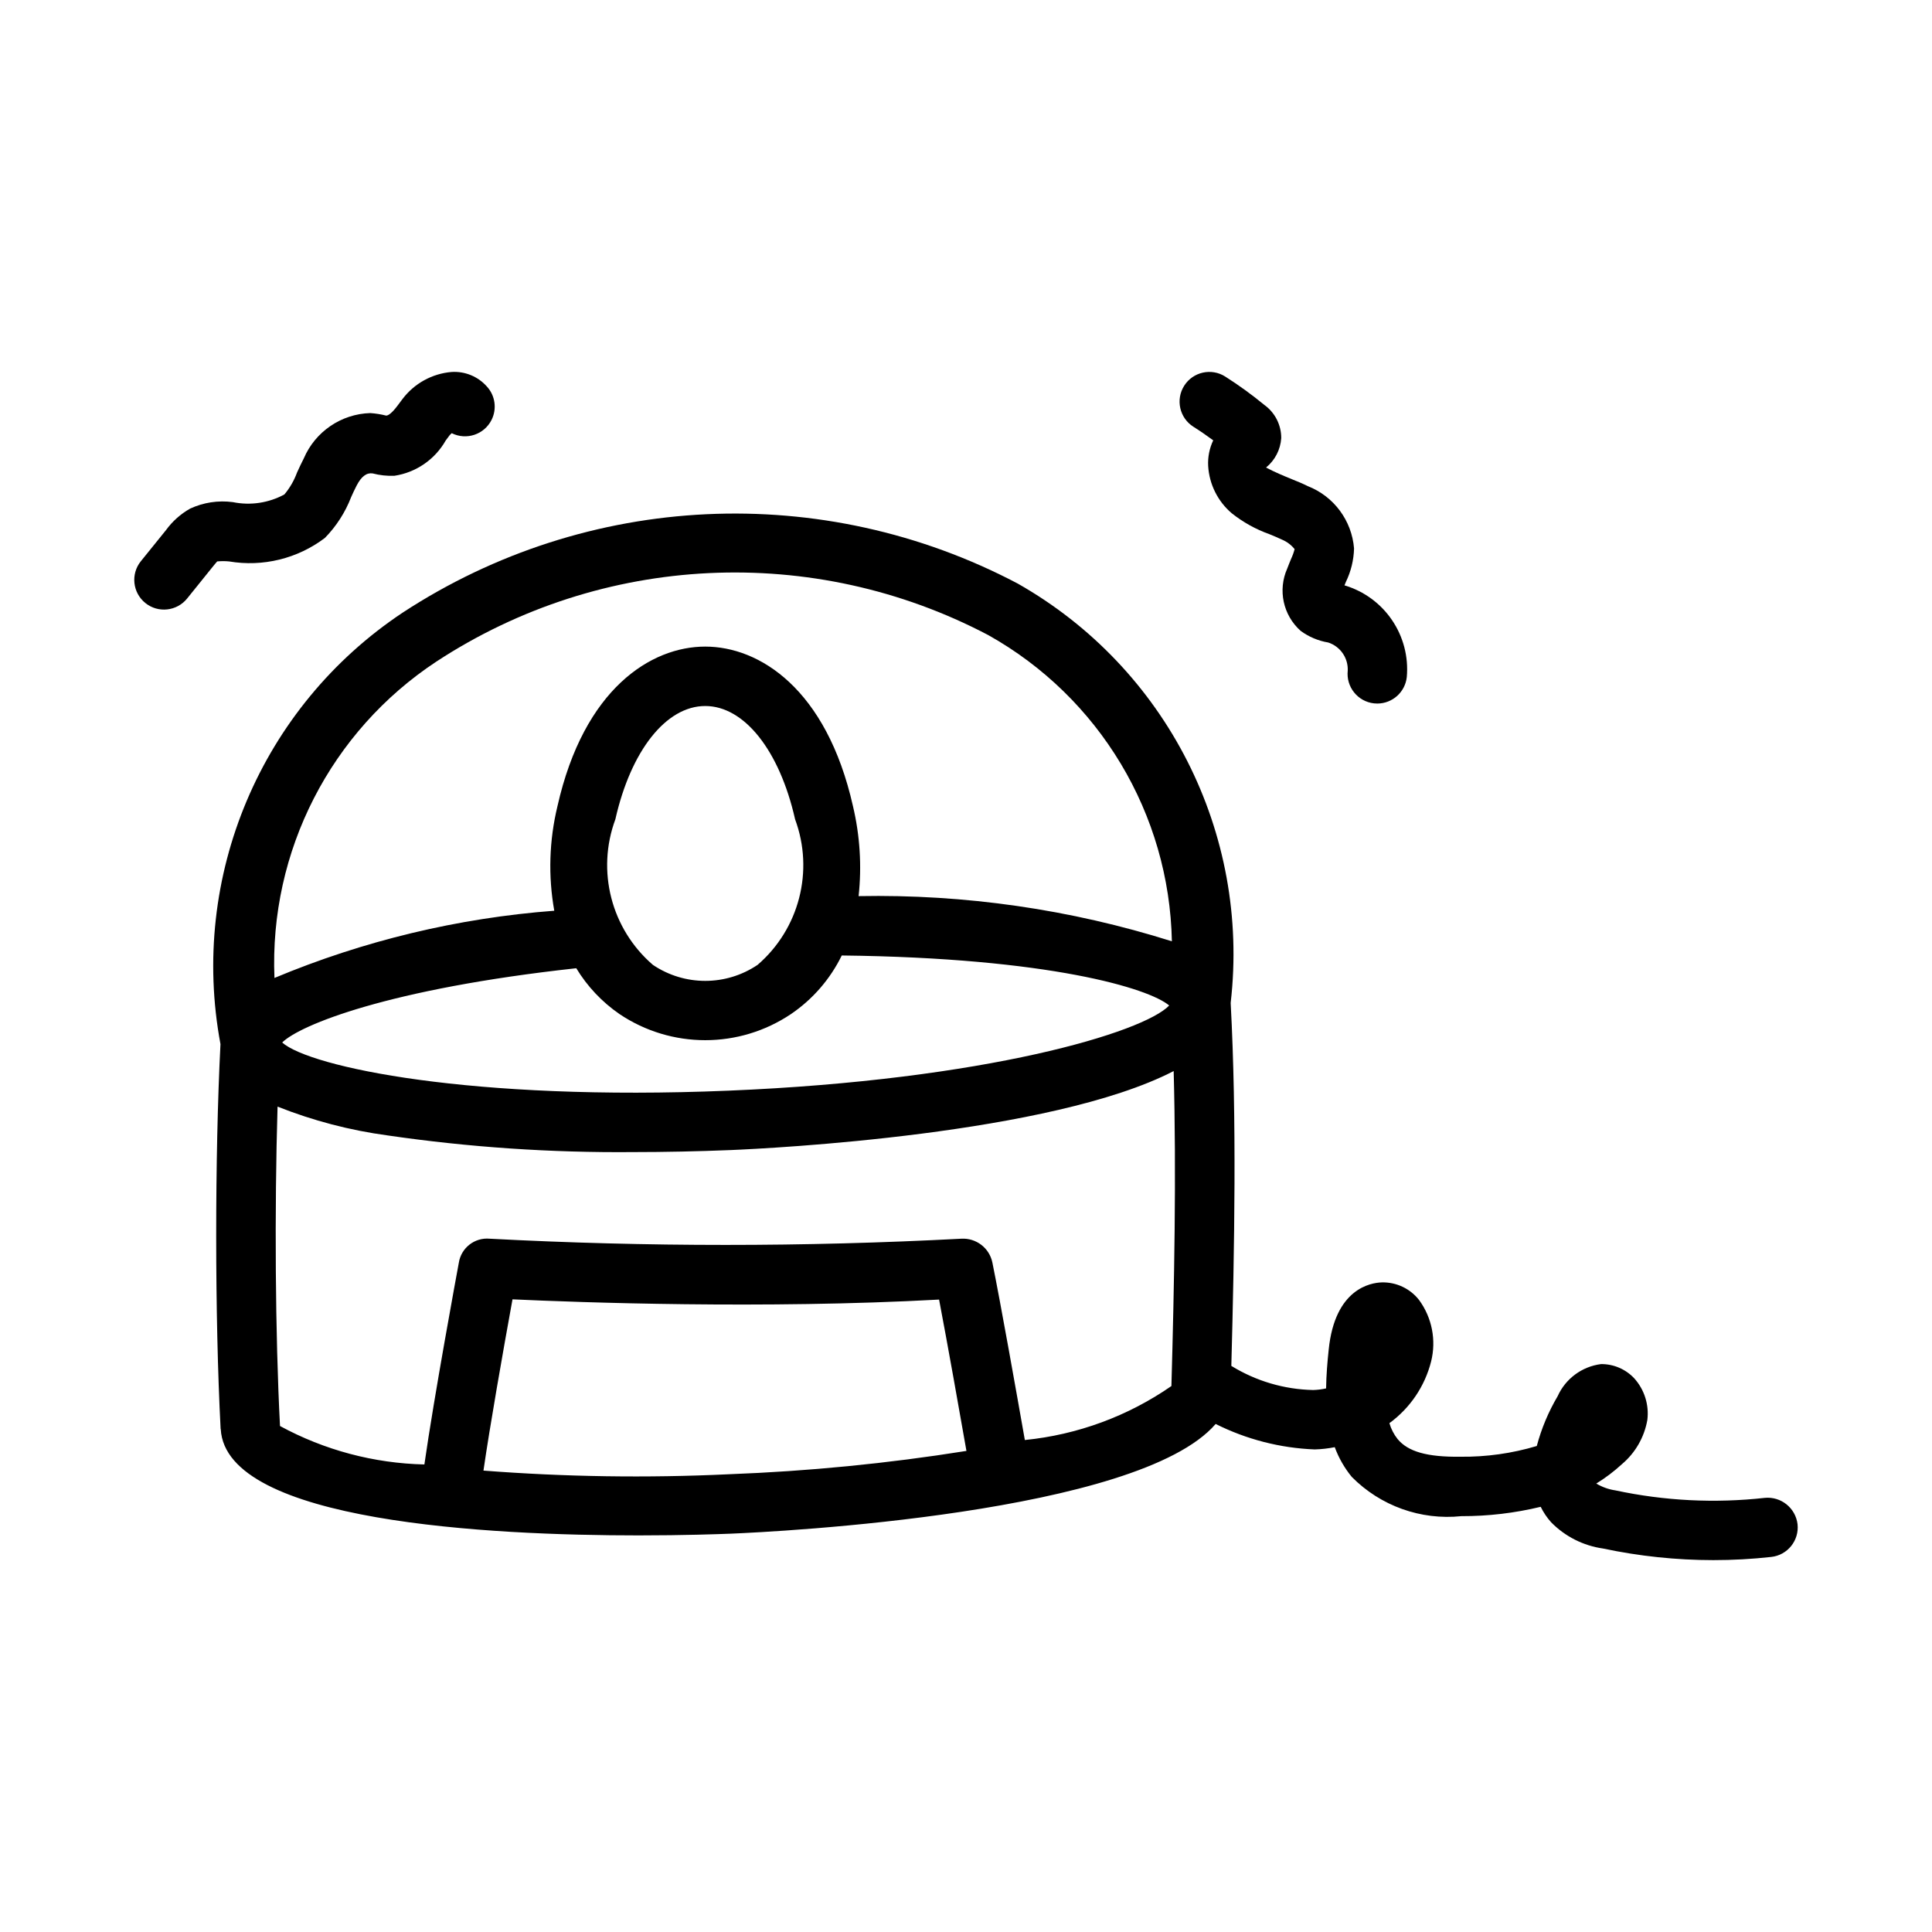 <?xml version="1.0" encoding="UTF-8"?>
<!-- Uploaded to: ICON Repo, www.svgrepo.com, Generator: ICON Repo Mixer Tools -->
<svg fill="#000000" width="800px" height="800px" version="1.1" viewBox="144 144 512 512" xmlns="http://www.w3.org/2000/svg">
 <g>
  <path d="m485.13 294.67c-2.535 5.691-1.098 12.367 3.551 16.512 2.164 1.59 4.672 2.648 7.32 3.09 3.191 1.047 5.301 4.086 5.164 7.441-0.473 4.32 2.644 8.211 6.965 8.688 0.293 0.031 0.582 0.047 0.875 0.047 4.008-0.012 7.371-3.027 7.809-7.012 0.988-11-5.922-21.172-16.512-24.309l0.367-0.906c1.348-2.769 2.086-5.793 2.168-8.871-0.59-7.391-5.34-13.801-12.238-16.512-1.367-0.676-2.781-1.262-4.199-1.828-2.277-0.938-4.414-1.812-6.887-3.106 2.367-1.926 3.828-4.75 4.027-7.797 0.02-3.492-1.656-6.773-4.488-8.809-3.293-2.707-6.75-5.215-10.348-7.504-3.668-2.336-8.535-1.254-10.871 2.414-2.336 3.668-1.254 8.535 2.414 10.871 1.801 1.137 3.535 2.336 5.273 3.613-1.012 2.125-1.473 4.477-1.34 6.828 0.297 4.832 2.543 9.34 6.227 12.484 3.012 2.394 6.398 4.277 10.023 5.566 1.105 0.461 2.215 0.906 3.305 1.43 1.309 0.551 2.461 1.414 3.352 2.523-0.227 0.879-0.535 1.73-0.922 2.551-0.359 0.875-0.727 1.766-1.035 2.594z"/>
  <path d="m222.71 269.24c-0.773 2.113-1.906 4.074-3.352 5.797-4.172 2.262-9.004 2.981-13.652 2.031-3.863-0.516-7.797 0.082-11.332 1.723-2.508 1.418-4.688 3.359-6.379 5.688l-6.672 8.258c-2.727 3.387-2.188 8.344 1.199 11.07 3.387 2.727 8.344 2.188 11.07-1.199l6.656-8.258c0.398-0.492 1.152-1.414 1.309-1.566 1.047-0.102 2.106-0.102 3.152 0 8.957 1.516 18.152-0.738 25.395-6.231 3.027-3.094 5.391-6.769 6.949-10.809 0.461-1.016 0.906-2.016 1.43-3.012 1.262-2.477 2.676-3.504 4.258-3.273 1.887 0.492 3.832 0.707 5.781 0.629 5.723-0.867 10.734-4.312 13.59-9.348l1-1.34c0.176-0.223 0.379-0.422 0.602-0.602 3.891 1.941 8.617 0.359 10.559-3.531 1.453-2.91 0.965-6.414-1.227-8.816-2.363-2.68-5.84-4.113-9.406-3.871-5.137 0.441-9.848 3.039-12.961 7.148l-1.246 1.664c-0.77 1.047-2.246 2.828-3.137 2.738-1.367-0.344-2.762-0.566-4.168-0.66-7.707 0.23-14.582 4.914-17.617 12.004-0.633 1.23-1.215 2.492-1.801 3.766z"/>
  <path d="m202.48 522.66v0.012l0.02 0.07c1.352 24.688 71.574 28.156 110.74 28.156 12.102 0 21.234-0.34 24.461-0.461 12.16-0.504 107.98-5.285 128.46-29.074 8.172 4.094 17.125 6.394 26.258 6.75 1.781-0.051 3.555-0.25 5.305-0.598 1.051 2.856 2.574 5.516 4.504 7.871 7.602 7.695 18.285 11.527 29.043 10.41 7.086 0.02 14.145-0.812 21.031-2.477 0.727 1.48 1.652 2.859 2.754 4.09 3.699 3.777 8.543 6.227 13.777 6.965 9.605 2.039 19.395 3.07 29.211 3.074 5.133 0.004 10.258-0.281 15.359-0.844 4.32-0.477 7.438-4.363 6.965-8.688-0.527-4.293-4.383-7.383-8.688-6.965-13.211 1.473-26.574 0.801-39.574-1.984-1.793-0.262-3.519-0.879-5.074-1.812 2.43-1.492 4.711-3.219 6.812-5.152 3.543-2.992 5.922-7.133 6.719-11.699 0.5-4.016-0.777-8.051-3.488-11.055-2.277-2.418-5.457-3.777-8.777-3.75-5.055 0.637-9.41 3.859-11.5 8.5-2.438 4.129-4.301 8.574-5.535 13.207-6.555 1.961-13.363 2.918-20.203 2.844-8.855 0.109-13.914-1.34-16.684-4.688-0.992-1.25-1.727-2.68-2.168-4.211 5.481-3.996 9.395-9.781 11.055-16.359 1.402-5.625 0.238-11.586-3.184-16.266-2.371-3.047-6.055-4.785-9.918-4.676-2.875 0.094-12.391 1.613-14.039 17.789-0.355 3.336-0.645 6.812-0.691 10.301-1.125 0.254-2.273 0.398-3.43 0.43-7.668-0.16-15.156-2.371-21.684-6.394 0.832-31.07 1.461-65.781-0.172-96.102v-0.059l0.008-0.039-0.008-0.031c5.188-45.008-17.039-88.754-56.449-111.1-51.676-27.242-114.06-24.301-162.95 7.688-37.594 24.977-56.617 70.004-48.316 114.37-1.523 29.688-1.508 72.375 0.031 101.84l-0.004 0.059zm134.58 12.035c-21.645 1.02-43.332 0.695-64.938-0.973 1.684-11.648 5.137-31.34 7.695-45.383 17.742 0.816 66.527 2.613 113.05 0.062 2.301 12.066 5.469 29.953 7.25 40.105-20.875 3.332-41.938 5.398-63.062 6.188zm78.535-9.074c-2.191-12.461-6.414-36.25-8.609-47.062-0.805-3.844-4.305-6.519-8.227-6.289-41.633 2.195-83.352 2.195-124.98 0-4.004-0.375-7.606 2.449-8.195 6.426-0.324 1.707-6.59 35.652-9.117 53.402-13.379-0.305-26.492-3.793-38.254-10.184l-0.012-0.07v-0.004c-1.262-24.113-1.461-57.234-0.645-84.574 9.379 3.727 19.176 6.289 29.18 7.637 21.527 3.133 43.266 4.606 65.02 4.414 8.457 0 17.145-0.184 25.938-0.539 10.621-0.441 84.977-4.168 117.34-20.934 0.742 27.34 0.148 56.945-0.598 83.473-11.52 7.988-24.887 12.91-38.84 14.305zm-70.832-125.92c-8.379 5.656-19.355 5.656-27.738 0-11.047-9.52-15.016-24.902-9.949-38.574 4.121-18.25 13.469-30.027 23.816-30.027 10.348 0 19.695 11.777 23.816 30.027 5.066 13.676 1.102 29.059-9.945 38.574zm-36.609 13.023c13.75 9.246 31.73 9.246 45.48 0 5.754-3.914 10.387-9.262 13.441-15.512 55.102 0.625 81.43 8.73 86.773 13.254-6.781 7.102-48.477 19.742-116.8 22.57-68.281 2.844-110.9-6.258-118.27-12.762 4.691-4.633 28.133-14.238 77.941-19.684 2.91 4.809 6.809 8.941 11.438 12.133zm-48.477-93.418c43.852-28.73 99.84-31.41 146.23-6.996 29.465 16.5 47.98 47.383 48.652 81.145-26.84-8.465-54.879-12.508-83.02-11.973 0.859-7.973 0.355-16.031-1.492-23.832-7.027-31.18-24.832-42.297-39.16-42.297s-32.129 11.117-39.156 42.297c-2.195 9.078-2.484 18.512-0.844 27.703-25.512 1.93-50.551 7.945-74.156 17.816-1.391-33.551 14.906-65.379 42.941-83.863z"/>
 </g>
</svg>